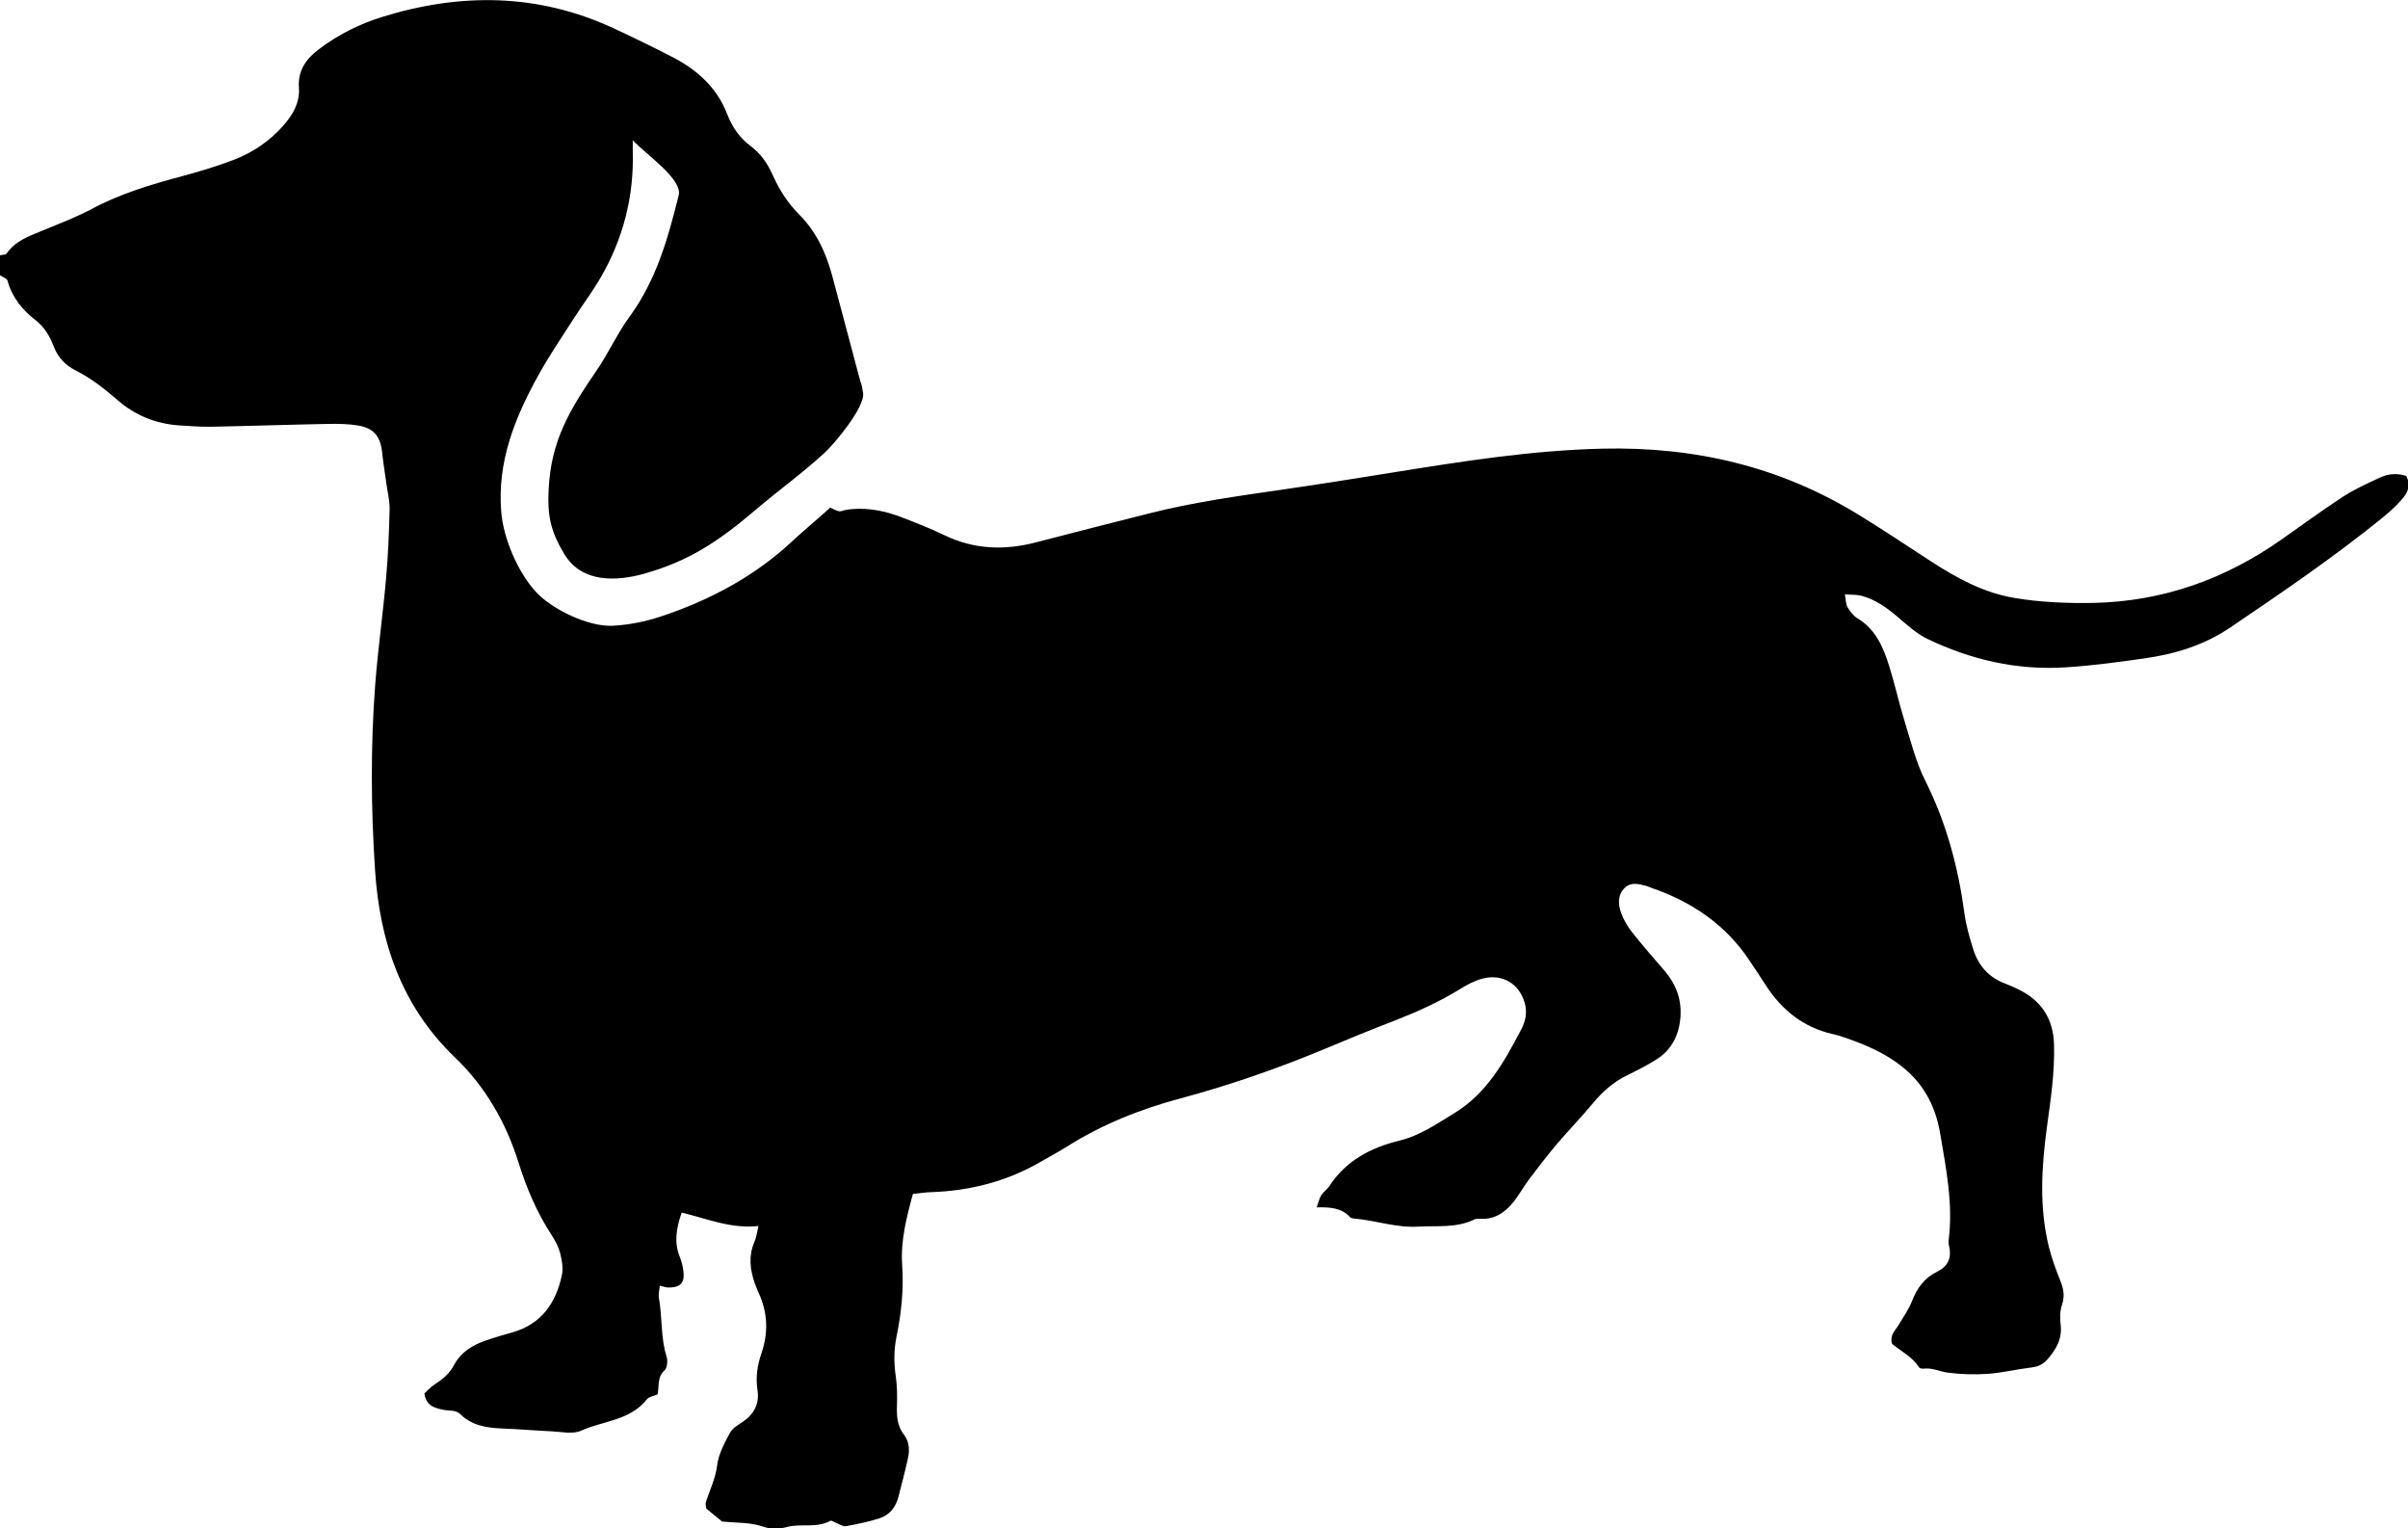 <?xml version="1.0" encoding="UTF-8"?>
<svg id="_Слой_1" data-name="Слой 1" xmlns="http://www.w3.org/2000/svg" viewBox="0 0 161.43 102.43">
  <path d="m0,17.11c.15-.04.38-.02.45-.12.57-.84,1.47-1.15,2.34-1.51,1.13-.47,2.28-.9,3.35-1.47,1.93-1.03,4-1.65,6.1-2.21,1.18-.32,2.35-.67,3.49-1.11,1.26-.49,2.36-1.25,3.26-2.27.65-.73,1.12-1.54,1.05-2.55-.08-1.13.47-1.91,1.31-2.55,1.3-.99,2.74-1.71,4.29-2.19,5.24-1.62,10.41-1.58,15.46.75,1.36.63,2.71,1.29,4.05,1.98,1.62.85,2.92,2.03,3.6,3.79.33.85.82,1.58,1.56,2.13.69.51,1.16,1.2,1.5,1.97.44.98,1,1.86,1.76,2.62,1.18,1.18,1.83,2.63,2.25,4.22.58,2.2,1.18,4.4,1.76,6.61.21.81.15.31.28,1.14.15.95-1.96,3.44-2.57,4-1.56,1.43-3.07,2.5-4.68,3.87-2.42,2.06-4.45,3.42-7.49,4.26-1.77.48-4.09.63-5.28-1.32-.93-1.54-1.15-2.59-1.06-4.34.16-3.29,1.4-5.33,3.27-8.06.69-1.01,1.4-2.5,2.13-3.49,1.82-2.48,2.59-5.25,3.32-8.17.27-1.08-2.16-2.71-3.08-3.69,0,.36,0,.54,0,.72.09,3.02-.63,5.85-2.14,8.46-.55.96-1.23,1.85-1.83,2.79-.81,1.26-1.66,2.51-2.38,3.82-1.6,2.9-2.73,5.78-2.47,9.09.14,1.79,1.1,4.04,2.3,5.36,1.06,1.18,3.53,2.38,5.17,2.3,1.12-.06,2.2-.28,3.26-.63,3.28-1.09,6.33-2.72,8.84-5.09.44-.42,1.98-1.73,2.49-2.2.88.45.52.17,1.46.1,1.13-.09,2.22.13,3.27.53.99.38,1.97.76,2.92,1.22,2.01.97,4.06,1.03,6.18.47,2.53-.66,5.06-1.3,7.59-1.94,2.92-.74,5.89-1.15,8.86-1.58,2.48-.36,4.95-.75,7.42-1.15,4.67-.75,9.33-1.49,14.08-1.6,6.18-.14,11.92,1.2,17.19,4.45,1.61.99,3.19,2.04,4.77,3.07,1.73,1.13,3.55,2.13,5.61,2.48,1.76.3,3.54.37,5.33.34,4.66-.1,8.83-1.59,12.61-4.25,1.37-.96,2.71-1.95,4.11-2.86.79-.51,1.65-.9,2.51-1.3.56-.26,1.17-.29,1.74-.1.35.67.07,1.16-.3,1.58-.4.46-.86.87-1.34,1.26-3.25,2.63-6.7,4.98-10.16,7.32-1.74,1.18-3.7,1.78-5.76,2.07-1.76.25-3.53.49-5.31.6-3.23.2-6.31-.51-9.21-1.9-.74-.35-1.37-.94-2.01-1.48-.73-.62-1.49-1.17-2.43-1.42-.31-.08-.64-.06-1.11-.09.07.38.06.66.18.86.17.28.39.58.66.74,1.25.75,1.75,1.98,2.15,3.27.38,1.22.65,2.47,1.03,3.69.41,1.33.75,2.7,1.37,3.93,1.42,2.83,2.21,5.81,2.63,8.92.11.82.35,1.63.6,2.42.34,1.06,1.03,1.83,2.09,2.24.31.12.62.25.92.4,1.54.75,2.35,1.97,2.39,3.71.05,1.85-.22,3.66-.47,5.48-.37,2.72-.54,5.43.14,8.13.19.75.46,1.48.75,2.2.22.54.31,1.03.12,1.61-.14.4-.15.88-.1,1.3.13.99-.3,1.72-.92,2.41-.27.3-.6.45-1.02.5-.99.12-1.97.36-2.96.43-.88.06-1.78.03-2.65-.08-.54-.07-1.05-.34-1.62-.27-.1.01-.27-.01-.31-.08-.45-.7-1.17-1.06-1.78-1.55-.11-.09-.1-.43-.03-.61.09-.25.3-.46.44-.7.31-.53.67-1.03.89-1.59.34-.87.84-1.56,1.69-1.97.68-.33.97-.88.81-1.64-.04-.16-.06-.34-.04-.5.3-2.41-.17-4.74-.57-7.11-.34-2-1.23-3.54-2.84-4.71-1-.73-2.12-1.22-3.27-1.63-.37-.13-.74-.26-1.12-.34-1.95-.45-3.39-1.61-4.46-3.26-.36-.56-.73-1.12-1.1-1.67-1.61-2.42-3.88-3.94-6.59-4.87-.11-.04-.21-.09-.31-.12-.49-.13-1.01-.28-1.43.1-.52.48-.48,1.12-.27,1.71.17.46.43.91.74,1.3.69.87,1.42,1.71,2.15,2.55.76.88,1.16,1.88,1.09,3.06-.08,1.24-.57,2.26-1.65,2.93-.61.38-1.26.71-1.91,1.03-.92.45-1.66,1.09-2.31,1.88-.78.94-1.64,1.82-2.43,2.75-.64.76-1.25,1.56-1.85,2.35-.37.49-.66,1.03-1.04,1.51-.54.67-1.2,1.16-2.13,1.14-.17,0-.36-.03-.5.04-1.2.59-2.48.41-3.75.48-1.48.09-2.85-.41-4.28-.54-.11,0-.25-.03-.31-.1-.57-.62-1.33-.67-2.23-.65.13-.36.18-.61.31-.82.15-.23.4-.39.55-.62,1.1-1.69,2.79-2.57,4.64-3.02,1.41-.34,2.5-1.11,3.69-1.83,2.23-1.35,3.38-3.47,4.52-5.63.3-.57.41-1.15.24-1.77-.37-1.31-1.51-1.99-2.84-1.64-.53.14-1.04.41-1.5.7-1.38.85-2.84,1.51-4.35,2.1-1.61.62-3.2,1.27-4.79,1.94-3.13,1.3-6.33,2.41-9.61,3.29-2.7.72-5.27,1.75-7.64,3.25-.52.33-1.06.61-1.59.92-2.3,1.36-4.8,2.02-7.46,2.11-.38.01-.76.07-1.24.12-.43,1.58-.83,3.14-.72,4.76.11,1.63-.05,3.22-.38,4.81-.18.89-.18,1.76-.05,2.65.1.66.1,1.33.08,2-.02.68.02,1.33.46,1.9.37.48.4,1.04.28,1.59-.19.87-.42,1.73-.64,2.59-.18.7-.59,1.22-1.27,1.44-.74.24-1.5.39-2.26.53-.18.03-.4-.12-.6-.2-.15-.05-.35-.21-.44-.16-.93.52-1.97.15-2.93.42-.46.13-1.03.15-1.47,0-.92-.33-1.86-.28-2.85-.37-.34-.28-.72-.59-1.06-.87-.02-.18-.07-.3-.04-.39.26-.84.66-1.62.77-2.53.09-.74.49-1.47.85-2.15.17-.32.55-.54.87-.75.77-.52,1.12-1.23.98-2.14-.13-.85-.01-1.65.27-2.46.47-1.37.42-2.73-.2-4.06-.09-.2-.17-.41-.25-.62-.32-.92-.43-1.83-.03-2.76.13-.29.17-.62.28-1.08-1.85.2-3.44-.49-5.15-.9-.35,1.02-.53,1.97-.13,2.96.14.35.23.74.26,1.12.05.67-.29.96-1.04.94-.16,0-.33-.07-.56-.12-.02.28-.1.56-.06.81.24,1.31.11,2.67.52,3.96.09.27.03.76-.15.92-.5.44-.33,1.03-.46,1.6-.23.1-.56.14-.71.32-1.13,1.44-2.94,1.44-4.42,2.11-.55.25-1.32.07-1.98.04-1.11-.05-2.22-.15-3.33-.19-1.02-.04-2-.2-2.76-.94-.33-.32-.71-.23-1.08-.3-.6-.11-1.23-.24-1.35-1.11.21-.19.43-.44.7-.61.52-.34.99-.72,1.28-1.28.48-.9,1.28-1.37,2.2-1.68.58-.2,1.17-.36,1.75-.53,1.93-.56,2.9-1.98,3.29-3.84.1-.46,0-.99-.12-1.47-.11-.42-.33-.83-.57-1.2-.98-1.51-1.68-3.14-2.21-4.84-.85-2.71-2.22-5.1-4.27-7.07-3.59-3.44-5.05-7.78-5.36-12.59-.27-4.11-.3-8.24.01-12.35.18-2.38.52-4.76.73-7.14.14-1.55.2-3.11.24-4.66.01-.6-.15-1.21-.23-1.81-.09-.66-.2-1.31-.27-1.98-.11-1.08-.54-1.64-1.6-1.82-.65-.11-1.33-.12-2-.11-2.62.05-5.23.14-7.85.19-.72.01-1.45-.04-2.17-.09-1.55-.11-2.92-.66-4.1-1.68-.89-.77-1.8-1.49-2.86-2.02-.67-.34-1.15-.86-1.43-1.57-.26-.68-.62-1.31-1.21-1.77-.91-.7-1.59-1.54-1.9-2.67-.04-.15-.33-.23-.5-.35,0-.45,0-.89,0-1.34Z"/>
</svg>